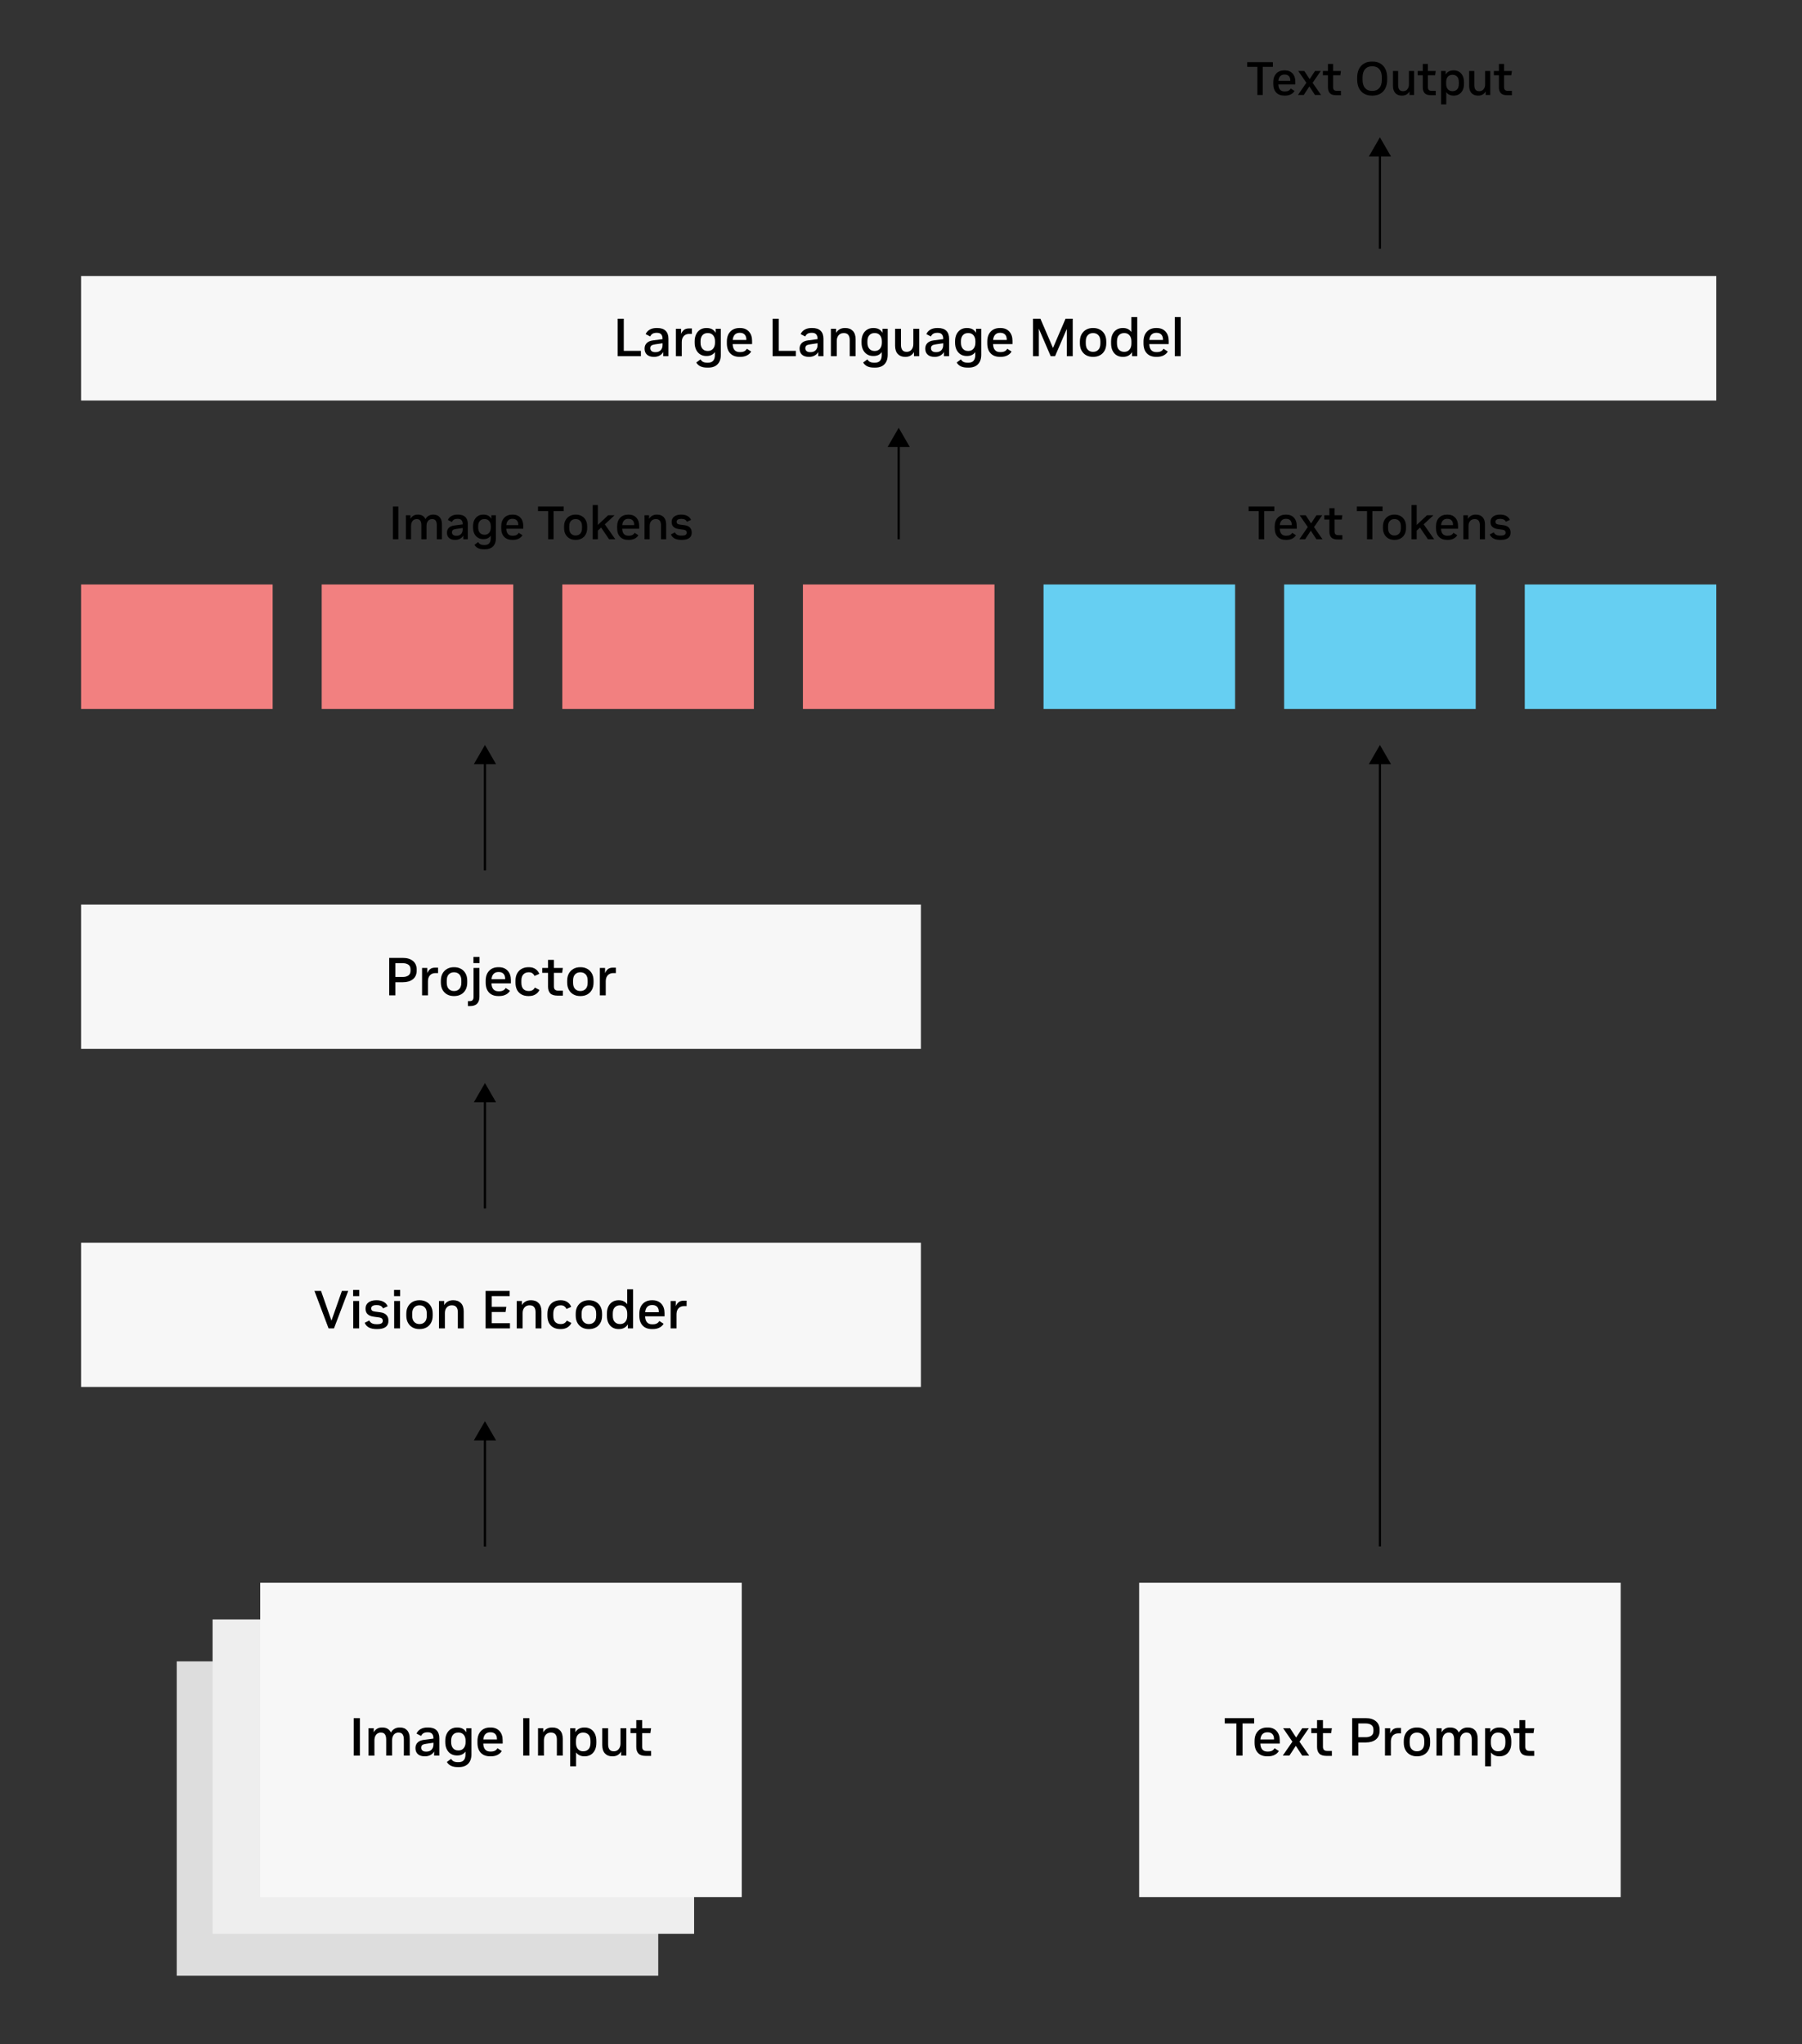 <?xml version="1.0" encoding="UTF-8"?><svg id="Layer_1" xmlns="http://www.w3.org/2000/svg" viewBox="0 0 808.312 916.75"><rect x="0" y="0" width="808.312" height="916.75" fill="#333333" stroke="none"/><defs><style>.cls-1{fill:#66cff2;}.cls-1,.cls-2,.cls-3,.cls-4,.cls-5,.cls-6{stroke-width:0px;}.cls-2{fill:#f28080;}.cls-3{fill:#f7f7f7;}.cls-5{fill:#ddd;}.cls-6{fill:#eee;}</style></defs><rect class="cls-5" x="79.267" y="745.047" width="216" height="140.975"/><rect class="cls-6" x="95.351" y="726.227" width="216" height="140.975"/><rect class="cls-3" x="36.375" y="123.794" width="733.5" height="55.812"/><rect class="cls-3" x="36.375" y="405.663" width="376.702" height="64.688"/><rect class="cls-3" x="36.375" y="557.283" width="376.702" height="64.688"/><rect class="cls-3" x="116.726" y="709.762" width="216" height="140.975"/><rect class="cls-3" x="510.982" y="709.762" width="216" height="140.975"/><path class="cls-4" d="m277.042,159.717v-16.8h2.761v14.424h7.68v2.376h-10.44Z"/><path class="cls-4" d="m293.267,160.029c-1.312,0-2.328-.324-3.048-.972-.721-.648-1.08-1.556-1.08-2.724,0-1.008.315-1.832.947-2.472.632-.64,1.557-1.04,2.772-1.2l4.344-.576v-.096c0-1.824-.815-2.736-2.448-2.736h-.264c-.688,0-1.26.124-1.716.372s-.828.668-1.116,1.26l-2.04-1.056c.368-.848.972-1.516,1.812-2.004.84-.488,1.859-.732,3.06-.732h.36c1.632,0,2.871.412,3.72,1.236.848.824,1.272,2.028,1.272,3.612v7.776h-2.328v-1.872c-.368.672-.912,1.204-1.633,1.596-.72.392-1.535.588-2.447.588h-.168Zm3.936-6.096l-3.264.48c-.832.112-1.412.296-1.74.552s-.492.656-.492,1.2.188.972.564,1.284.907.468,1.596.468h.24c.943,0,1.695-.292,2.256-.876.56-.584.84-1.364.84-2.34v-.768Z"/><path class="cls-4" d="m303.178,159.717v-12.288h2.328v2.328c.304-.752.731-1.352,1.284-1.8.552-.448,1.323-.672,2.315-.672h1.248v2.448h-1.224c-.576,0-1.116.128-1.62.384-.504.256-.912.66-1.224,1.212-.312.552-.469,1.284-.469,2.196v6.192h-2.64Z"/><path class="cls-4" d="m317.194,164.853c-1.216,0-2.22-.192-3.012-.576-.792-.384-1.412-.952-1.86-1.704l1.896-1.416c.319.528.716.908,1.188,1.14.472.231,1.1.348,1.884.348h.312c2.048,0,3.072-1.161,3.072-3.48v-1.272c-.832,1.168-2.064,1.752-3.696,1.752h-.168c-1.04,0-1.952-.248-2.736-.744-.784-.496-1.392-1.192-1.824-2.088-.432-.896-.647-1.936-.647-3.12v-.648c0-1.184.216-2.224.647-3.12.433-.896,1.04-1.592,1.824-2.088s1.696-.744,2.736-.744h.168c1.888,0,3.231.72,4.032,2.16v-1.824h2.328v11.664c0,1.84-.488,3.26-1.465,4.26-.976 1-2.368,1.5-4.176,1.5h-.504Zm.192-7.464h.216c.943,0,1.7-.34,2.268-1.02.568-.68.853-1.58.853-2.7v-.6c0-1.136-.284-2.036-.853-2.7-.567-.664-1.324-.996-2.268-.996h-.216c-.977,0-1.744.324-2.305.972-.56.648-.84,1.54-.84,2.676v.672c0,1.136.28,2.036.84,2.7.561.665,1.328.996,2.305.996Z"/><path class="cls-4" d="m331.738,160.029c-1.792,0-3.188-.524-4.188-1.572s-1.5-2.54-1.5-4.476v-.792c0-1.904.512-3.396,1.536-4.476,1.023-1.08,2.407-1.62,4.151-1.62h.217c1.663,0,2.979.52,3.947,1.56s1.452,2.44,1.452,4.2v1.464h-8.712c.048,1.2.34,2.096.876,2.688s1.276.888,2.22.888h.36c.72,0,1.316-.124,1.788-.372s.852-.62,1.14-1.116l1.92,1.248c-.432.736-1.063,1.316-1.896,1.74-.832.424-1.816.636-2.952.636h-.36Zm-3.071-7.56h6.12v-.168c0-.992-.252-1.748-.757-2.268-.504-.52-1.204-.78-2.1-.78h-.192c-.88,0-1.588.272-2.124.816s-.852,1.344-.947,2.4Z"/><path class="cls-4" d="m346.569,159.717v-16.8h2.761v14.424h7.68v2.376h-10.44Z"/><path class="cls-4" d="m362.794,160.029c-1.312,0-2.328-.324-3.048-.972-.721-.648-1.08-1.556-1.08-2.724,0-1.008.315-1.832.947-2.472.632-.64,1.557-1.04,2.772-1.2l4.344-.576v-.096c0-1.824-.815-2.736-2.448-2.736h-.264c-.688,0-1.26.124-1.716.372s-.828.668-1.116,1.26l-2.04-1.056c.368-.848.972-1.516,1.812-2.004.84-.488,1.859-.732,3.06-.732h.36c1.632,0,2.871.412,3.72,1.236.848.824,1.272,2.028,1.272,3.612v7.776h-2.328v-1.872c-.368.672-.912,1.204-1.633,1.596-.72.392-1.535.588-2.447.588h-.168Zm3.936-6.096l-3.264.48c-.832.112-1.412.296-1.74.552s-.492.656-.492,1.2.188.972.564,1.284.907.468,1.596.468h.24c.943,0,1.695-.292,2.256-.876.56-.584.84-1.364.84-2.34v-.768Z"/><path class="cls-4" d="m372.706,159.717v-12.288h2.328v1.848c.384-.672.908-1.204,1.572-1.596.663-.392,1.451-.588,2.363-.588h.24c1.393,0,2.504.432,3.336,1.296.832.864,1.248,2.112,1.248,3.744v7.584h-2.64v-7.224c0-1.008-.216-1.78-.648-2.316-.432-.536-1.088-.804-1.968-.804h-.168c-.513,0-1,.128-1.464.384-.465.256-.84.648-1.128,1.176-.288.528-.433,1.2-.433,2.016v6.768h-2.64Z"/><path class="cls-4" d="m392.05,164.853c-1.216,0-2.22-.192-3.012-.576-.792-.384-1.412-.952-1.86-1.704l1.896-1.416c.319.528.716.908,1.188,1.14.472.231,1.1.348,1.884.348h.312c2.048,0,3.072-1.161,3.072-3.48v-1.272c-.832,1.168-2.064,1.752-3.696,1.752h-.168c-1.04,0-1.952-.248-2.736-.744-.784-.496-1.392-1.192-1.824-2.088-.432-.896-.647-1.936-.647-3.12v-.648c0-1.184.216-2.224.647-3.12.433-.896,1.04-1.592,1.824-2.088s1.696-.744,2.736-.744h.168c1.888,0,3.231.72,4.032,2.16v-1.824h2.328v11.664c0,1.84-.488,3.26-1.465,4.26-.976 1-2.368,1.5-4.176,1.5h-.504Zm.192-7.464h.216c.943,0,1.7-.34,2.268-1.02.568-.68.853-1.58.853-2.7v-.6c0-1.136-.284-2.036-.853-2.7-.567-.664-1.324-.996-2.268-.996h-.216c-.977,0-1.744.324-2.305.972-.56.648-.84,1.54-.84,2.676v.672c0,1.136.28,2.036.84,2.7.561.665,1.328.996,2.305.996Z"/><path class="cls-4" d="m405.97,160.029c-1.36,0-2.444-.428-3.252-1.284-.808-.855-1.212-2.1-1.212-3.732v-7.584h2.64v7.2c0,1.024.204,1.804.612,2.34.408.536,1.028.804,1.86.804h.168c.495,0,.964-.128,1.403-.384.44-.256.801-.652,1.08-1.188.28-.536.42-1.204.42-2.004v-6.768h2.641v12.288h-2.353v-1.824c-.368.656-.872,1.176-1.512,1.56-.64.384-1.4.576-2.28.576h-.216Z"/><path class="cls-4" d="m419.17,160.029c-1.312,0-2.328-.324-3.048-.972-.721-.648-1.08-1.556-1.08-2.724,0-1.008.315-1.832.947-2.472.632-.64,1.557-1.04,2.772-1.2l4.344-.576v-.096c0-1.824-.815-2.736-2.448-2.736h-.264c-.688,0-1.26.124-1.716.372s-.828.668-1.116,1.26l-2.04-1.056c.368-.848.972-1.516,1.812-2.004.84-.488,1.859-.732,3.06-.732h.36c1.632,0,2.871.412,3.72,1.236.848.824,1.272,2.028,1.272,3.612v7.776h-2.328v-1.872c-.368.672-.912,1.204-1.633,1.596-.72.392-1.535.588-2.447.588h-.168Zm3.936-6.096l-3.264.48c-.832.112-1.412.296-1.74.552s-.492.656-.492,1.2.188.972.564,1.284.907.468,1.596.468h.24c.943,0,1.695-.292,2.256-.876.56-.584.84-1.364.84-2.34v-.768Z"/><path class="cls-4" d="m434.001,164.853c-1.216,0-2.22-.192-3.012-.576-.792-.384-1.412-.952-1.86-1.704l1.896-1.416c.319.528.716.908,1.188,1.14.472.231,1.1.348,1.884.348h.312c2.048,0,3.072-1.161,3.072-3.48v-1.272c-.832,1.168-2.064,1.752-3.696,1.752h-.168c-1.04,0-1.952-.248-2.736-.744-.784-.496-1.392-1.192-1.824-2.088-.432-.896-.647-1.936-.647-3.12v-.648c0-1.184.216-2.224.647-3.12.433-.896,1.04-1.592,1.824-2.088s1.696-.744,2.736-.744h.168c1.888,0,3.231.72,4.032,2.16v-1.824h2.328v11.664c0,1.84-.488,3.26-1.465,4.26-.976 1-2.368,1.5-4.176,1.5h-.504Zm.192-7.464h.216c.943,0,1.7-.34,2.268-1.02.568-.68.853-1.58.853-2.7v-.6c0-1.136-.284-2.036-.853-2.7-.567-.664-1.324-.996-2.268-.996h-.216c-.977,0-1.744.324-2.305.972-.56.648-.84,1.54-.84,2.676v.672c0,1.136.28,2.036.84,2.7.561.665,1.328.996,2.305.996Z"/><path class="cls-4" d="m448.545,160.029c-1.792,0-3.188-.524-4.188-1.572s-1.5-2.54-1.5-4.476v-.792c0-1.904.512-3.396,1.536-4.476,1.023-1.08,2.407-1.62,4.151-1.62h.217c1.663,0,2.979.52,3.947,1.56s1.452,2.44,1.452,4.2v1.464h-8.712c.048,1.2.34,2.096.876,2.688s1.276.888,2.22.888h.36c.72,0,1.316-.124,1.788-.372s.852-.62,1.14-1.116l1.92,1.248c-.432.736-1.063,1.316-1.896,1.74-.832.424-1.816.636-2.952.636h-.36Zm-3.071-7.56h6.12v-.168c0-.992-.252-1.748-.757-2.268-.504-.52-1.204-.78-2.1-.78h-.192c-.88,0-1.588.272-2.124.816s-.852,1.344-.947,2.4Z"/><path class="cls-4" d="m463.376,159.717v-16.8h3.312l5.64,13.128,5.64-13.128h3.217v16.8h-2.641v-12.24l-5.279,12.24h-1.969l-5.304-12.312v12.312h-2.616Z"/><path class="cls-4" d="m490.208,160.029c-1.104,0-2.092-.236-2.964-.708s-1.563-1.164-2.076-2.076c-.512-.912-.768-2.008-.768-3.288v-.768c0-1.296.256-2.396.768-3.3.513-.904,1.204-1.596,2.076-2.076s1.86-.72,2.964-.72h.216c1.104,0,2.097.24,2.977.72s1.572,1.172,2.076,2.076c.504.904.756,1.996.756,3.276v.792c0,1.28-.252,2.376-.756,3.288-.504.912-1.196,1.604-2.076,2.076s-1.872.708-2.977.708h-.216Zm0-2.256h.192c.912,0,1.672-.312,2.28-.936.607-.624.912-1.568.912-2.832v-.888c0-1.264-.305-2.204-.912-2.82-.608-.616-1.368-.924-2.28-.924h-.192c-.896,0-1.647.309-2.256.924-.608.616-.912,1.556-.912,2.82v.888c0,1.264.304,2.208.912,2.832s1.36.936,2.256.936Z"/><path class="cls-4" d="m503.601,160.029c-1.008,0-1.904-.232-2.688-.696s-1.399-1.148-1.848-2.052c-.448-.904-.672-2.012-.672-3.324v-.816c0-1.296.224-2.392.672-3.288s1.063-1.58,1.848-2.052c.784-.472,1.681-.708,2.688-.708h.168c.816,0,1.54.156,2.172.468.632.312,1.147.756,1.548,1.332v-6.696h2.641v17.52h-2.328v-1.824c-.4.672-.937,1.196-1.608,1.572-.672.375-1.48.564-2.424.564h-.168Zm.6-2.256h.192c.544,0,1.052-.132,1.523-.396.473-.264.856-.676,1.152-1.236.296-.56.444-1.296.444-2.208v-.744c0-.896-.148-1.624-.444-2.184s-.68-.972-1.152-1.236c-.472-.264-.979-.396-1.523-.396h-.192c-.912,0-1.668.304-2.268.912-.601.608-.9,1.56-.9,2.856v.84c0,1.296.3,2.252.9,2.868.6.616,1.355.924,2.268.924Z"/><path class="cls-4" d="m518.624,160.029c-1.792,0-3.188-.524-4.188-1.572s-1.5-2.54-1.5-4.476v-.792c0-1.904.512-3.396,1.536-4.476,1.023-1.08,2.407-1.62,4.151-1.62h.217c1.663,0,2.979.52,3.947,1.56s1.452,2.44,1.452,4.2v1.464h-8.712c.048,1.2.34,2.096.876,2.688s1.276.888,2.22.888h.36c.72,0,1.316-.124,1.788-.372s.852-.62,1.14-1.116l1.92,1.248c-.432.736-1.063,1.316-1.896,1.74-.832.424-1.816.636-2.952.636h-.36Zm-3.071-7.56h6.12v-.168c0-.992-.252-1.748-.757-2.268-.504-.52-1.204-.78-2.1-.78h-.192c-.88,0-1.588.272-2.124.816s-.852,1.344-.947,2.4Z"/><path class="cls-4" d="m526.976,159.717v-17.52h2.64v17.52h-2.64Z"/><path class="cls-4" d="m174.59,446.369v-16.8h6.145c1.903,0,3.408.46,4.512,1.38,1.104.92,1.656,2.188,1.656,3.804v.504c0,1.664-.552,2.948-1.656,3.852-1.104.904-2.608,1.356-4.512,1.356h-3.384v5.904h-2.761Zm2.761-8.256h3.312c1.056,0,1.899-.224,2.532-.672.632-.448.948-1.152.948-2.112v-.624c0-.944-.316-1.64-.948-2.088-.633-.448-1.477-.672-2.532-.672h-3.312v6.168Z"/><path class="cls-4" d="m189.326,446.369v-12.288h2.328v2.328c.304-.752.731-1.352,1.284-1.8.552-.448,1.323-.672,2.315-.672h1.248v2.448h-1.224c-.576,0-1.116.128-1.62.384-.504.256-.912.66-1.224,1.212-.312.552-.469,1.284-.469,2.196v6.192h-2.64Z"/><path class="cls-4" d="m203.558,446.681c-1.104,0-2.092-.236-2.964-.708s-1.563-1.164-2.076-2.076c-.512-.912-.768-2.008-.768-3.288v-.768c0-1.296.256-2.396.768-3.3.513-.904,1.204-1.596,2.076-2.076s1.86-.72,2.964-.72h.216c1.104,0,2.097.24,2.977.72s1.572,1.172,2.076,2.076c.504.904.756,1.996.756,3.276v.792c0,1.28-.252,2.376-.756,3.288-.504.912-1.196,1.604-2.076,2.076s-1.872.708-2.977.708h-.216Zm0-2.256h.192c.912,0,1.672-.312,2.28-.936.607-.624.912-1.568.912-2.832v-.888c0-1.264-.305-2.204-.912-2.82-.608-.616-1.368-.924-2.28-.924h-.192c-.896,0-1.647.309-2.256.924-.608.616-.912,1.556-.912,2.82v.888c0,1.264.304,2.208.912,2.832s1.36.936,2.256.936Z"/><path class="cls-4" d="m209.895,451.168v-2.232h.911c.561,0,.969-.16,1.225-.48.256-.32.384-.8.384-1.44v-12.936h2.64v12.936c0,1.312-.34,2.332-1.02,3.06-.681.728-1.756,1.092-3.229,1.092h-.911Zm2.472-19.272v-2.76h2.736v2.76h-2.736Z"/><path class="cls-4" d="m223.55,446.681c-1.792,0-3.188-.524-4.188-1.572s-1.5-2.54-1.5-4.476v-.792c0-1.904.512-3.396,1.536-4.476,1.023-1.08,2.407-1.62,4.151-1.62h.217c1.663,0,2.979.52,3.947,1.56s1.452,2.44,1.452,4.2v1.464h-8.712c.048,1.2.34,2.096.876,2.688s1.276.888,2.22.888h.36c.72,0,1.316-.124,1.788-.372s.852-.62,1.14-1.116l1.92,1.248c-.432.736-1.063,1.316-1.896,1.74-.832.424-1.816.636-2.952.636h-.36Zm-3.071-7.56h6.12v-.168c0-.992-.252-1.748-.757-2.268-.504-.52-1.204-.78-2.1-.78h-.192c-.88,0-1.588.272-2.124.816s-.852,1.344-.947,2.4Z"/><path class="cls-4" d="m237.062,446.681c-1.792,0-3.212-.524-4.26-1.572-1.049-1.048-1.572-2.548-1.572-4.5v-.792c0-1.28.244-2.372.731-3.276.488-.904,1.172-1.596,2.053-2.076.88-.48,1.896-.72,3.048-.72h.24c1.136,0,2.1.272,2.892.816.792.544,1.364,1.264,1.716,2.16l-2.111.936c-.24-.496-.564-.892-.973-1.188-.408-.296-.916-.444-1.523-.444h-.217c-.943,0-1.716.312-2.315.936-.601.624-.9,1.56-.9,2.808v.888c0,1.296.292,2.248.876,2.856.584.608,1.364.912,2.34.912h.217c.64,0,1.176-.14,1.607-.42.433-.28.769-.66,1.008-1.14l2.064,1.08c-.353.8-.936,1.456-1.752,1.968s-1.792.768-2.928.768h-.24Z"/><path class="cls-4" d="m250.117,446.489c-1.552,0-2.656-.348-3.312-1.044-.656-.696-.983-1.692-.983-2.988v-6.192h-2.592v-2.184h2.592v-3.624h2.64v3.624h4.008l-.312,2.184h-3.696v6.072c0,.688.16,1.18.48,1.476.319.296.8.444,1.439.444h2.088v2.232h-2.352Z"/><path class="cls-4" d="m260.221,446.681c-1.104,0-2.092-.236-2.964-.708s-1.563-1.164-2.076-2.076c-.512-.912-.768-2.008-.768-3.288v-.768c0-1.296.256-2.396.768-3.3.513-.904,1.204-1.596,2.076-2.076s1.86-.72,2.964-.72h.216c1.104,0,2.097.24,2.977.72s1.572,1.172,2.076,2.076c.504.904.756,1.996.756,3.276v.792c0,1.28-.252,2.376-.756,3.288-.504.912-1.196,1.604-2.076,2.076s-1.872.708-2.977.708h-.216Zm0-2.256h.192c.912,0,1.672-.312,2.28-.936.607-.624.912-1.568.912-2.832v-.888c0-1.264-.305-2.204-.912-2.82-.608-.616-1.368-.924-2.28-.924h-.192c-.896,0-1.647.309-2.256.924-.608.616-.912,1.556-.912,2.82v.888c0,1.264.304,2.208.912,2.832s1.36.936,2.256.936Z"/><path class="cls-4" d="m269.077,446.369v-12.288h2.328v2.328c.304-.752.731-1.352,1.284-1.8.552-.448,1.323-.672,2.315-.672h1.248v2.448h-1.224c-.576,0-1.116.128-1.62.384-.504.256-.912.66-1.224,1.212-.312.552-.469,1.284-.469,2.196v6.192h-2.64Z"/><path class="cls-4" d="m147.387,595.71l-6.336-16.8h2.952l4.68,13.344,4.681-13.344h2.832l-6.385,16.8h-2.424Z"/><path class="cls-4" d="m158.402,581.237v-2.76h2.736v2.76h-2.736Zm.048,14.473v-12.288h2.64v12.288h-2.64Z"/><path class="cls-4" d="m168.915,596.021c-2.784,0-4.561-.936-5.328-2.808l2.063-1.056c.272.575.668,1,1.188,1.271.52.272,1.22.408,2.1.408h.288c1.647,0,2.472-.488,2.472-1.464v-.097c0-.831-.52-1.319-1.56-1.464l-2.616-.359c-1.136-.16-2.012-.532-2.628-1.116s-.924-1.364-.924-2.34v-.265c0-1.104.432-1.987,1.296-2.651s2.016-.996,3.456-.996h.336c1.184,0,2.2.24,3.048.72.848.48,1.448,1.145,1.8,1.992l-2.111.936c-.433-.976-1.353-1.464-2.761-1.464h-.287c-.705,0-1.253.129-1.645.384-.393.257-.588.608-.588,1.057v.12c0,.368.116.659.348.876.232.216.62.364,1.164.443l2.664.36c1.136.16,2.012.556,2.628,1.188.616.633.924,1.444.924,2.437v.264c0,1.185-.424,2.085-1.271,2.7-.849.616-2.088.924-3.72.924h-.336Z"/><path class="cls-4" d="m176.762,581.237v-2.76h2.736v2.76h-2.736Zm.048,14.473v-12.288h2.64v12.288h-2.64Z"/><path class="cls-4" d="m188.065,596.021c-1.104,0-2.092-.236-2.964-.708s-1.563-1.164-2.076-2.076c-.512-.911-.768-2.008-.768-3.287v-.769c0-1.296.256-2.396.768-3.3.513-.904,1.204-1.596,2.076-2.076.872-.479,1.86-.72,2.964-.72h.216c1.104,0,2.097.24,2.977.72.88.48,1.572,1.172,2.076,2.076s.756,1.996.756,3.276v.792c0,1.279-.252,2.376-.756,3.287-.504.912-1.196,1.604-2.076,2.076s-1.872.708-2.977.708h-.216Zm0-2.256h.192c.912,0,1.672-.312,2.28-.936.607-.624.912-1.568.912-2.832v-.889c0-1.264-.305-2.203-.912-2.819-.608-.616-1.368-.925-2.28-.925h-.192c-.896,0-1.647.309-2.256.925s-.912,1.556-.912,2.819v.889c0,1.264.304,2.208.912,2.832s1.36.936,2.256.936Z"/><path class="cls-4" d="m196.922,595.71v-12.288h2.328v1.848c.384-.672.908-1.203,1.572-1.596.663-.392,1.451-.588,2.363-.588h.24c1.393,0,2.504.432,3.336,1.296s1.248,2.112,1.248,3.744v7.584h-2.64v-7.225c0-1.008-.216-1.779-.648-2.315-.432-.536-1.088-.805-1.968-.805h-.168c-.513,0-1,.129-1.464.385-.465.256-.84.647-1.128,1.176s-.433,1.2-.433,2.016v6.769h-2.64Z"/><path class="cls-4" d="m217.825,595.71v-16.8h10.8v2.327h-8.039v4.801h6.527l-.336,2.327h-6.191v5.017h8.159v2.328h-10.92Z"/><path class="cls-4" d="m231.793,595.71v-12.288h2.328v1.848c.384-.672.908-1.203,1.572-1.596.663-.392,1.451-.588,2.363-.588h.24c1.393,0,2.504.432,3.336,1.296s1.248,2.112,1.248,3.744v7.584h-2.64v-7.225c0-1.008-.216-1.779-.648-2.315-.432-.536-1.088-.805-1.968-.805h-.168c-.513,0-1,.129-1.464.385-.465.256-.84.647-1.128,1.176s-.433,1.2-.433,2.016v6.769h-2.64Z"/><path class="cls-4" d="m251.378,596.021c-1.792,0-3.212-.523-4.26-1.571-1.049-1.048-1.572-2.548-1.572-4.5v-.792c0-1.28.244-2.372.731-3.276.488-.904,1.172-1.596,2.053-2.076.88-.479,1.896-.72,3.048-.72h.24c1.136,0,2.1.272,2.892.815.792.545,1.364,1.265,1.716,2.16l-2.111.937c-.24-.496-.564-.892-.973-1.188-.408-.296-.916-.444-1.523-.444h-.217c-.943,0-1.716.312-2.315.937-.601.624-.9,1.56-.9,2.808v.889c0,1.296.292,2.248.876,2.855.584.608,1.364.912,2.34.912h.217c.64,0,1.176-.14,1.607-.42.433-.279.769-.66,1.008-1.14l2.064,1.08c-.353.8-.936,1.456-1.752,1.968s-1.792.768-2.928.768h-.24Z"/><path class="cls-4" d="m264.049,596.021c-1.104,0-2.092-.236-2.964-.708s-1.563-1.164-2.076-2.076c-.512-.911-.768-2.008-.768-3.287v-.769c0-1.296.256-2.396.768-3.3.513-.904,1.204-1.596,2.076-2.076.872-.479,1.86-.72,2.964-.72h.216c1.104,0,2.097.24,2.977.72.88.48,1.572,1.172,2.076,2.076s.756,1.996.756,3.276v.792c0,1.279-.252,2.376-.756,3.287-.504.912-1.196,1.604-2.076,2.076s-1.872.708-2.977.708h-.216Zm0-2.256h.192c.912,0,1.672-.312,2.28-.936.607-.624.912-1.568.912-2.832v-.889c0-1.264-.305-2.203-.912-2.819-.608-.616-1.368-.925-2.28-.925h-.192c-.896,0-1.647.309-2.256.925s-.912,1.556-.912,2.819v.889c0,1.264.304,2.208.912,2.832s1.36.936,2.256.936Z"/><path class="cls-4" d="m277.441,596.021c-1.008,0-1.904-.231-2.688-.695s-1.399-1.148-1.848-2.053c-.448-.903-.672-2.012-.672-3.323v-.816c0-1.296.224-2.392.672-3.288.448-.896,1.063-1.58,1.848-2.052s1.681-.708,2.688-.708h.168c.816,0,1.54.156,2.172.468s1.147.756,1.548,1.332v-6.696h2.641v17.521h-2.328v-1.824c-.4.672-.937,1.196-1.608,1.572-.672.375-1.48.563-2.424.563h-.168Zm.6-2.256h.192c.544,0,1.052-.132,1.523-.396.473-.265.856-.676,1.152-1.236.296-.56.444-1.296.444-2.208v-.744c0-.896-.148-1.624-.444-2.184-.296-.561-.68-.973-1.152-1.236-.472-.264-.979-.396-1.523-.396h-.192c-.912,0-1.668.305-2.268.912-.601.608-.9,1.561-.9,2.856v.84c0,1.296.3,2.252.9,2.868.6.616,1.355.924,2.268.924Z"/><path class="cls-4" d="m292.464,596.021c-1.792,0-3.188-.523-4.188-1.571s-1.5-2.54-1.5-4.477v-.792c0-1.903.512-3.396,1.536-4.476,1.023-1.08,2.407-1.62,4.151-1.62h.217c1.663,0,2.979.52,3.947,1.56s1.452,2.44,1.452,4.2v1.464h-8.712c.048,1.2.34,2.097.876,2.688s1.276.888,2.22.888h.36c.72,0,1.316-.124,1.788-.372s.852-.62,1.14-1.116l1.92,1.248c-.432.736-1.063,1.316-1.896,1.74s-1.816.636-2.952.636h-.36Zm-3.071-7.56h6.12v-.168c0-.992-.252-1.748-.757-2.269-.504-.52-1.204-.779-2.1-.779h-.192c-.88,0-1.588.271-2.124.815s-.852,1.344-.947,2.4Z"/><path class="cls-4" d="m300.816,595.71v-12.288h2.328v2.328c.304-.752.731-1.353,1.284-1.8.552-.448,1.323-.673,2.315-.673h1.248v2.448h-1.224c-.576,0-1.116.128-1.62.384-.504.257-.912.66-1.224,1.212-.312.553-.469,1.284-.469,2.196v6.192h-2.64Z"/><path class="cls-4" d="m158.666,787.306v-16.8h2.761v16.8h-2.761Z"/><path class="cls-4" d="m165.314,787.306v-12.288h2.328v1.824c.368-.673.859-1.2,1.476-1.584.616-.385,1.34-.576,2.172-.576h.217c1.855,0,3.136.76,3.84,2.279.384-.703.907-1.26,1.572-1.668.663-.407,1.436-.611,2.315-.611h.216c1.345,0,2.404.432,3.181,1.296.775.864,1.164,2.112,1.164,3.744v7.584h-2.641v-7.225c0-1.008-.188-1.779-.563-2.315-.376-.536-.973-.805-1.788-.805h-.192c-.448,0-.884.129-1.308.385-.425.256-.769.647-1.032,1.176s-.396,1.2-.396,2.016v6.769h-2.64v-7.225c0-1.008-.188-1.779-.563-2.315-.377-.536-.973-.805-1.788-.805h-.192c-.448,0-.884.129-1.308.385-.425.256-.769.647-1.032,1.176s-.396,1.2-.396,2.016v6.769h-2.64Z"/><path class="cls-4" d="m190.49,787.617c-1.312,0-2.328-.324-3.048-.972-.721-.648-1.08-1.556-1.08-2.724,0-1.009.315-1.832.947-2.473.632-.64,1.557-1.04,2.772-1.2l4.344-.575v-.097c0-1.823-.815-2.735-2.448-2.735h-.264c-.688,0-1.26.124-1.716.372s-.828.668-1.116,1.26l-2.04-1.057c.368-.848.972-1.516,1.812-2.004.84-.487,1.859-.731,3.06-.731h.36c1.632,0,2.871.412,3.72,1.235.848.824,1.272,2.028,1.272,3.612v7.776h-2.328v-1.872c-.368.672-.912,1.204-1.633,1.596-.72.392-1.535.588-2.447.588h-.168Zm3.936-6.096l-3.264.479c-.832.112-1.412.297-1.74.553s-.492.656-.492,1.2.188.972.564,1.283c.376.312.907.469,1.596.469h.24c.943,0,1.695-.292,2.256-.876.56-.584.84-1.364.84-2.341v-.768Z"/><path class="cls-4" d="m205.322,792.441c-1.216,0-2.22-.192-3.012-.576s-1.412-.952-1.86-1.704l1.896-1.416c.319.528.716.908,1.188,1.141.472.231,1.1.348,1.884.348h.312c2.048,0,3.072-1.16,3.072-3.479v-1.272c-.832,1.168-2.064,1.752-3.696,1.752h-.168c-1.04,0-1.952-.248-2.736-.744-.784-.495-1.392-1.191-1.824-2.088-.432-.896-.647-1.936-.647-3.12v-.647c0-1.185.216-2.224.647-3.12.433-.896,1.04-1.592,1.824-2.088s1.696-.744,2.736-.744h.168c1.888,0,3.231.72,4.032,2.16v-1.824h2.328v11.664c0,1.84-.488,3.26-1.465,4.26-.976,1-2.368,1.5-4.176,1.5h-.504Zm.192-7.464h.216c.943,0,1.7-.34,2.268-1.021.568-.68.853-1.579.853-2.699v-.601c0-1.136-.284-2.036-.853-2.7-.567-.663-1.324-.996-2.268-.996h-.216c-.977,0-1.744.324-2.305.973-.56.647-.84,1.54-.84,2.676v.672c0,1.137.28,2.036.84,2.7.561.664,1.328.996,2.305.996Z"/><path class="cls-4" d="m219.865,787.617c-1.792,0-3.188-.523-4.188-1.571s-1.5-2.54-1.5-4.477v-.792c0-1.903.512-3.396,1.536-4.476,1.023-1.08,2.407-1.62,4.151-1.62h.217c1.663,0,2.979.52,3.947,1.56s1.452,2.44,1.452,4.2v1.464h-8.712c.048,1.2.34,2.097.876,2.688s1.276.888,2.22.888h.36c.72,0,1.316-.124,1.788-.372s.852-.62,1.14-1.116l1.92,1.248c-.432.736-1.063,1.316-1.896,1.74s-1.816.636-2.952.636h-.36Zm-3.071-7.56h6.12v-.168c0-.992-.252-1.748-.757-2.269-.504-.52-1.204-.779-2.1-.779h-.192c-.88,0-1.588.271-2.124.815s-.852,1.344-.947,2.4Z"/><path class="cls-4" d="m234.697,787.306v-16.8h2.761v16.8h-2.761Z"/><path class="cls-4" d="m241.346,787.306v-12.288h2.328v1.848c.384-.672.908-1.203,1.572-1.596.663-.392,1.451-.588,2.363-.588h.24c1.393,0,2.504.432,3.336,1.296s1.248,2.112,1.248,3.744v7.584h-2.64v-7.225c0-1.008-.216-1.779-.648-2.315-.432-.536-1.088-.805-1.968-.805h-.168c-.513,0-1,.129-1.464.385-.465.256-.84.647-1.128,1.176s-.433,1.2-.433,2.016v6.769h-2.64Z"/><path class="cls-4" d="m255.77,792.105v-17.088h2.328v1.8c.384-.672.916-1.196,1.596-1.572.68-.375,1.492-.563,2.437-.563h.144c1.008,0,1.904.236,2.688.708.783.472,1.403,1.16,1.859,2.063.456.904.685,2.013.685,3.324v.792c0,1.296-.229,2.396-.685,3.3-.456.904-1.076,1.589-1.859,2.053-.784.464-1.681.695-2.688.695h-.144c-.816,0-1.54-.152-2.172-.456-.633-.304-1.148-.735-1.549-1.296v6.24h-2.64Zm5.712-6.744h.192c.912,0,1.672-.304,2.279-.912.608-.607.912-1.567.912-2.88v-.815c0-1.312-.304-2.272-.912-2.881-.607-.607-1.367-.912-2.279-.912h-.192c-.544,0-1.052.129-1.523.385-.473.256-.856.664-1.152,1.224-.296.561-.444,1.296-.444,2.208v.744c0,.896.148,1.628.444,2.196.296.567.684.983,1.164,1.248.479.264.983.396,1.512.396Z"/><path class="cls-4" d="m274.609,787.617c-1.36,0-2.444-.428-3.252-1.284-.808-.855-1.212-2.1-1.212-3.731v-7.584h2.64v7.2c0,1.023.204,1.804.612,2.34s1.028.804,1.86.804h.168c.495,0,.964-.128,1.403-.384.44-.256.801-.652,1.08-1.188.28-.535.42-1.203.42-2.004v-6.768h2.641v12.288h-2.353v-1.824c-.368.656-.872,1.176-1.512,1.56-.64.385-1.4.576-2.28.576h-.216Z"/><path class="cls-4" d="m289.705,787.426c-1.552,0-2.656-.349-3.312-1.044-.656-.696-.983-1.692-.983-2.988v-6.192h-2.592v-2.184h2.592v-3.624h2.64v3.624h4.008l-.312,2.184h-3.696v6.072c0,.688.16,1.18.48,1.476.319.297.8.444,1.439.444h2.088v2.232h-2.352Z"/><path class="cls-4" d="m554.592,787.306v-14.424h-5.208v-2.376h13.176v2.376h-5.208v14.424h-2.76Z"/><path class="cls-4" d="m568.438,787.617c-1.792,0-3.188-.523-4.188-1.571s-1.5-2.54-1.5-4.477v-.792c0-1.903.512-3.396,1.536-4.476,1.023-1.08,2.407-1.62,4.151-1.62h.217c1.663,0,2.979.52,3.947,1.56s1.452,2.44,1.452,4.2v1.464h-8.712c.048,1.2.34,2.097.876,2.688s1.276.888,2.22.888h.36c.72,0,1.316-.124,1.788-.372s.852-.62,1.14-1.116l1.92,1.248c-.432.736-1.063,1.316-1.896,1.74s-1.816.636-2.952.636h-.36Zm-3.071-7.56h6.12v-.168c0-.992-.252-1.748-.757-2.269-.504-.52-1.204-.779-2.1-.779h-.192c-.88,0-1.588.271-2.124.815s-.852,1.344-.947,2.4Z"/><path class="cls-4" d="m584.136,787.306l-2.881-4.393-2.88,4.393h-2.976l4.32-6.265-4.152-6.023h3.096l2.736,4.176,2.736-4.176h2.951l-4.176,6.048,4.344,6.24h-3.119Z"/><path class="cls-4" d="m595.079,787.426c-1.552,0-2.656-.349-3.312-1.044-.656-.696-.983-1.692-.983-2.988v-6.192h-2.592v-2.184h2.592v-3.624h2.64v3.624h4.008l-.312,2.184h-3.696v6.072c0,.688.16,1.18.48,1.476.319.297.8.444,1.439.444h2.088v2.232h-2.352Z"/><path class="cls-4" d="m606.526,787.306v-16.8h6.145c1.903,0,3.408.46,4.512,1.38,1.104.92,1.656,2.188,1.656,3.804v.504c0,1.664-.552,2.948-1.656,3.853-1.104.903-2.608,1.355-4.512,1.355h-3.384v5.904h-2.761Zm2.761-8.256h3.312c1.056,0,1.899-.225,2.532-.673.632-.447.948-1.151.948-2.111v-.624c0-.944-.316-1.64-.948-2.088-.633-.448-1.477-.672-2.532-.672h-3.312v6.168Z"/><path class="cls-4" d="m621.262,787.306v-12.288h2.328v2.328c.304-.752.731-1.353,1.284-1.8.552-.448,1.323-.673,2.315-.673h1.248v2.448h-1.224c-.576,0-1.116.128-1.62.384-.504.257-.912.66-1.224,1.212-.312.553-.469,1.284-.469,2.196v6.192h-2.64Z"/><path class="cls-4" d="m635.494,787.617c-1.104,0-2.092-.236-2.964-.708s-1.563-1.164-2.076-2.076c-.512-.911-.768-2.008-.768-3.287v-.769c0-1.296.256-2.396.768-3.3.513-.904,1.204-1.596,2.076-2.076.872-.479,1.86-.72,2.964-.72h.216c1.104,0,2.097.24,2.977.72.88.48,1.572,1.172,2.076,2.076s.756,1.996.756,3.276v.792c0,1.279-.252,2.376-.756,3.287-.504.912-1.196,1.604-2.076,2.076s-1.872.708-2.977.708h-.216Zm0-2.256h.192c.912,0,1.672-.312,2.28-.936.607-.624.912-1.568.912-2.832v-.889c0-1.264-.305-2.203-.912-2.819-.608-.616-1.368-.925-2.28-.925h-.192c-.896,0-1.647.309-2.256.925s-.912,1.556-.912,2.819v.889c0,1.264.304,2.208.912,2.832s1.36.936,2.256.936Z"/><path class="cls-4" d="m644.351,787.306v-12.288h2.328v1.824c.368-.673.859-1.2,1.476-1.584.616-.385,1.34-.576,2.172-.576h.217c1.855,0,3.136.76,3.84,2.279.384-.703.907-1.26,1.572-1.668.663-.407,1.436-.611,2.315-.611h.216c1.345,0,2.404.432,3.181,1.296.775.864,1.164,2.112,1.164,3.744v7.584h-2.641v-7.225c0-1.008-.188-1.779-.563-2.315-.376-.536-.973-.805-1.788-.805h-.192c-.448,0-.884.129-1.308.385-.425.256-.769.647-1.032,1.176s-.396,1.2-.396,2.016v6.769h-2.64v-7.225c0-1.008-.188-1.779-.563-2.315-.377-.536-.973-.805-1.788-.805h-.192c-.448,0-.884.129-1.308.385-.425.256-.769.647-1.032,1.176s-.396,1.2-.396,2.016v6.769h-2.64Z"/><path class="cls-4" d="m666.166,792.105v-17.088h2.328v1.8c.384-.672.916-1.196,1.596-1.572.68-.375,1.492-.563,2.437-.563h.144c1.008,0,1.904.236,2.688.708.783.472,1.403,1.16,1.859,2.063.456.904.685,2.013.685,3.324v.792c0,1.296-.229,2.396-.685,3.3-.456.904-1.076,1.589-1.859,2.053-.784.464-1.681.695-2.688.695h-.144c-.816,0-1.54-.152-2.172-.456-.633-.304-1.148-.735-1.549-1.296v6.24h-2.64Zm5.712-6.744h.192c.912,0,1.672-.304,2.279-.912.608-.607.912-1.567.912-2.88v-.815c0-1.312-.304-2.272-.912-2.881-.607-.607-1.367-.912-2.279-.912h-.192c-.544,0-1.052.129-1.523.385-.473.256-.856.664-1.152,1.224-.296.561-.444,1.296-.444,2.208v.744c0,.896.148,1.628.444,2.196.296.567.684.983,1.164,1.248.479.264.983.396,1.512.396Z"/><path class="cls-4" d="m685.846,787.426c-1.552,0-2.656-.349-3.312-1.044-.656-.696-.983-1.692-.983-2.988v-6.192h-2.592v-2.184h2.592v-3.624h2.64v3.624h4.008l-.312,2.184h-3.696v6.072c0,.688.16,1.18.48,1.476.319.297.8.444,1.439.444h2.088v2.232h-2.352Z"/><rect class="cls-4" x="217.035" y="341.249" width="1" height="49.072"/><polygon class="cls-4" points="222.522 342.707 217.535 334.072 212.549 342.707 222.522 342.707"/><rect class="cls-4" x="217.035" y="492.868" width="1" height="49.073"/><polygon class="cls-4" points="222.522 494.327 217.535 485.692 212.549 494.327 222.522 494.327"/><rect class="cls-4" x="217.035" y="644.488" width="1" height="49.073"/><polygon class="cls-4" points="222.522 645.948 217.535 637.312 212.549 645.948 222.522 645.948"/><rect class="cls-4" x="402.625" y="199.014" width="1" height="42.817"/><polygon class="cls-4" points="408.111 200.473 403.125 191.838 398.139 200.473 408.111 200.473"/><rect class="cls-4" x="618.482" y="68.745" width="1" height="42.817"/><polygon class="cls-4" points="623.968 70.204 618.982 61.569 613.996 70.204 623.968 70.204"/><rect class="cls-4" x="618.482" y="341.249" width="1" height="352.222"/><polygon class="cls-4" points="623.968 342.708 618.982 334.073 613.996 342.708 623.968 342.708"/><rect class="cls-2" x="36.375" y="262.1" width="85.929" height="55.812"/><rect class="cls-2" x="144.303" y="262.1" width="85.929" height="55.812"/><rect class="cls-2" x="252.232" y="262.1" width="85.929" height="55.812"/><rect class="cls-2" x="360.16" y="262.1" width="85.929" height="55.812"/><rect class="cls-1" x="468.089" y="262.1" width="85.929" height="55.812"/><rect class="cls-1" x="576.017" y="262.1" width="85.929" height="55.812"/><rect class="cls-1" x="683.946" y="262.1" width="85.929" height="55.812"/><path class="cls-4" d="m176.255,241.832v-14.7h2.415v14.7h-2.415Z"/><path class="cls-4" d="m182.072,241.832v-10.752h2.037v1.596c.321-.588.752-1.05,1.291-1.386s1.173-.504,1.9-.504h.189c1.624,0,2.743.665,3.359,1.995.337-.616.795-1.103,1.376-1.46.581-.357,1.257-.535,2.026-.535h.189c1.176,0,2.103.378,2.782,1.134.679.756,1.019,1.848,1.019,3.276v6.636h-2.311v-6.321c0-.882-.164-1.558-.493-2.027-.329-.469-.851-.703-1.564-.703h-.168c-.393,0-.773.112-1.145.336s-.672.567-.903,1.029c-.23.462-.346,1.05-.346,1.764v5.922h-2.311v-6.321c0-.882-.165-1.558-.493-2.027-.329-.469-.851-.703-1.564-.703h-.168c-.393,0-.774.112-1.145.336-.371.224-.672.567-.903,1.029-.23.462-.347,1.05-.347,1.764v5.922h-2.31Z"/><path class="cls-4" d="m204.101,242.104c-1.147,0-2.037-.284-2.667-.851s-.944-1.361-.944-2.383c0-.882.276-1.603.829-2.163.553-.56,1.361-.91,2.426-1.05l3.801-.504v-.084c0-1.596-.714-2.394-2.142-2.394h-.231c-.603,0-1.103.108-1.501.325-.399.217-.725.585-.977,1.103l-1.785-.924c.321-.742.851-1.327,1.585-1.753.735-.427,1.628-.641,2.678-.641h.315c1.428,0,2.513.36,3.255,1.082.741.721,1.112,1.774,1.112,3.16v6.804h-2.036v-1.638c-.322.588-.799,1.054-1.429,1.396-.63.343-1.344.515-2.142.515h-.147Zm3.444-5.334l-2.856.42c-.728.098-1.235.259-1.522.483-.287.224-.43.574-.43,1.05s.164.851.493,1.124.794.409,1.396.409h.21c.826,0,1.483-.255,1.974-.766s.735-1.193.735-2.048v-.672Z"/><path class="cls-4" d="m217.078,246.326c-1.064,0-1.942-.168-2.636-.504-.692-.336-1.235-.834-1.627-1.491l1.659-1.239c.279.462.626.794,1.039.998s.963.305,1.648.305h.273c1.792,0,2.688-1.015,2.688-3.045v-1.113c-.728,1.022-1.806,1.533-3.233,1.533h-.147c-.91,0-1.708-.217-2.394-.651-.687-.434-1.219-1.043-1.597-1.827-.378-.784-.566-1.694-.566-2.73v-.567c0-1.036.188-1.946.566-2.73s.91-1.393,1.597-1.827c.686-.434,1.483-.651,2.394-.651h.147c1.651,0,2.827.63,3.527,1.89v-1.596h2.037v10.206c0,1.61-.427,2.852-1.281,3.728-.854.875-2.071,1.312-3.653,1.312h-.441Zm.168-6.531h.189c.825,0,1.487-.297,1.984-.893.497-.595.745-1.382.745-2.362v-.525c0-.994-.248-1.782-.745-2.363-.497-.581-1.159-.871-1.984-.871h-.189c-.854,0-1.526.283-2.016.85-.49.567-.735,1.348-.735,2.342v.588c0,.994.245,1.782.735,2.362.489.582,1.162.872,2.016.872Z"/><path class="cls-4" d="m229.804,242.104c-1.568,0-2.79-.459-3.664-1.375-.875-.916-1.312-2.222-1.312-3.917v-.693c0-1.666.447-2.972,1.344-3.917.896-.945,2.106-1.417,3.633-1.417h.189c1.455,0,2.607.455,3.454,1.365.847.91,1.271,2.135,1.271,3.675v1.281h-7.623c.042,1.05.298,1.834.767,2.352.469.518,1.116.777,1.942.777h.315c.63,0,1.151-.108,1.564-.325.412-.217.745-.542.997-.977l1.68,1.092c-.378.644-.931,1.152-1.658,1.522-.729.371-1.59.557-2.583.557h-.315Zm-2.688-6.615h5.354v-.147c0-.868-.221-1.53-.661-1.985-.441-.455-1.054-.682-1.838-.682h-.168c-.77,0-1.39.238-1.858.714s-.745,1.176-.829,2.1Z"/><path class="cls-4" d="m245.89,241.832v-12.621h-4.557v-2.079h11.529v2.079h-4.558v12.621h-2.415Z"/><path class="cls-4" d="m258.112,242.104c-.967,0-1.831-.207-2.594-.62-.764-.413-1.369-1.019-1.816-1.816-.448-.798-.672-1.757-.672-2.877v-.672c0-1.134.224-2.097.672-2.888.447-.791,1.053-1.396,1.816-1.816.763-.42,1.627-.63,2.594-.63h.188c.966,0,1.834.21,2.604.63.77.42,1.375,1.026,1.816,1.816.44.791.661,1.747.661,2.867v.693c0,1.12-.221,2.079-.661,2.877-.441.798-1.047,1.404-1.816,1.816-.771.413-1.639.62-2.604.62h-.188Zm0-1.974h.168c.798,0,1.463-.273,1.995-.819.531-.546.798-1.372.798-2.478v-.777c0-1.106-.267-1.929-.798-2.468-.532-.539-1.197-.808-1.995-.808h-.168c-.784,0-1.442.27-1.975.808-.532.539-.798,1.362-.798,2.468v.777c0,1.106.266,1.932.798,2.478s1.19.819,1.975.819Z"/><path class="cls-4" d="m265.861,241.832v-15.33h2.31v8.904l4.6-4.326h2.897l-4.368,4.053,4.704,6.699h-2.793l-3.569-5.25-1.471,1.365v3.885h-2.31Z"/><path class="cls-4" d="m281.8,242.104c-1.568,0-2.79-.459-3.664-1.375-.875-.916-1.312-2.222-1.312-3.917v-.693c0-1.666.447-2.972,1.344-3.917.896-.945,2.106-1.417,3.633-1.417h.189c1.455,0,2.607.455,3.454,1.365.847.91,1.271,2.135,1.271,3.675v1.281h-7.623c.042,1.05.298,1.834.767,2.352.469.518,1.116.777,1.942.777h.315c.63,0,1.151-.108,1.564-.325.412-.217.745-.542.997-.977l1.68,1.092c-.378.644-.931,1.152-1.658,1.522-.729.371-1.59.557-2.583.557h-.315Zm-2.688-6.615h5.354v-.147c0-.868-.221-1.53-.661-1.985-.441-.455-1.054-.682-1.838-.682h-.168c-.77,0-1.39.238-1.858.714s-.745,1.176-.829,2.1Z"/><path class="cls-4" d="m289.108,241.832v-10.752h2.037v1.617c.336-.588.794-1.054,1.375-1.397.581-.343,1.271-.514,2.068-.514h.21c1.219,0,2.191.378,2.919,1.134.729.756,1.093,1.848,1.093,3.276v6.636h-2.311v-6.321c0-.882-.188-1.558-.566-2.027-.378-.469-.952-.703-1.723-.703h-.146c-.448,0-.875.112-1.281.336s-.735.567-.987,1.029-.378,1.05-.378,1.764v5.922h-2.31Z"/><path class="cls-4" d="m305.613,242.104c-2.436,0-3.99-.819-4.662-2.457l1.806-.924c.238.504.585.875,1.04,1.113.455.238,1.067.357,1.838.357h.252c1.441,0,2.162-.427,2.162-1.281v-.084c0-.728-.455-1.155-1.364-1.281l-2.289-.315c-.994-.14-1.761-.465-2.3-.977-.539-.511-.809-1.193-.809-2.047v-.231c0-.966.378-1.739,1.134-2.32.757-.581,1.765-.872,3.024-.872h.294c1.036,0,1.925.21,2.667.63s1.267,1.001,1.575,1.743l-1.848.819c-.379-.854-1.184-1.281-2.415-1.281h-.252c-.617,0-1.096.112-1.439.336-.343.224-.514.532-.514.924v.105c0,.322.101.578.304.767s.543.318,1.019.388l2.331.315c.994.14,1.761.486,2.3,1.039.539.553.809,1.264.809,2.132v.231c0,1.036-.371,1.824-1.113,2.362-.742.539-1.827.809-3.255.809h-.294Z"/><path class="cls-4" d="m564.645,241.832v-12.621h-4.557v-2.079h11.529v2.079h-4.558v12.621h-2.415Z"/><path class="cls-4" d="m576.762,242.104c-1.568,0-2.79-.459-3.664-1.375-.875-.916-1.312-2.222-1.312-3.917v-.693c0-1.666.447-2.972,1.344-3.917.896-.945,2.106-1.417,3.633-1.417h.189c1.455,0,2.607.455,3.454,1.365.847.91,1.271,2.135,1.271,3.675v1.281h-7.623c.042,1.05.298,1.834.767,2.352.469.518,1.116.777,1.942.777h.315c.63,0,1.151-.108,1.564-.325.412-.217.745-.542.997-.977l1.68,1.092c-.378.644-.931,1.152-1.658,1.522-.729.371-1.59.557-2.583.557h-.315Zm-2.688-6.615h5.354v-.147c0-.868-.221-1.53-.661-1.985-.441-.455-1.054-.682-1.838-.682h-.168c-.77,0-1.39.238-1.858.714s-.745,1.176-.829,2.1Z"/><path class="cls-4" d="m590.496,241.832l-2.52-3.843-2.521,3.843h-2.604l3.779-5.481-3.633-5.271h2.709l2.395,3.654,2.394-3.654h2.583l-3.654,5.292,3.802,5.46h-2.73Z"/><path class="cls-4" d="m600.071,241.937c-1.357,0-2.324-.305-2.897-.914-.574-.609-.861-1.48-.861-2.614v-5.418h-2.268v-1.911h2.268v-3.171h2.31v3.171h3.508l-.273,1.911h-3.234v5.313c0,.602.141,1.032.421,1.292.279.259.699.388,1.26.388h1.827v1.953h-2.059Z"/><path class="cls-4" d="m613.196,241.832v-12.621h-4.557v-2.079h11.529v2.079h-4.558v12.621h-2.415Z"/><path class="cls-4" d="m625.419,242.104c-.967,0-1.831-.207-2.594-.62-.764-.413-1.369-1.019-1.816-1.816-.448-.798-.672-1.757-.672-2.877v-.672c0-1.134.224-2.097.672-2.888.447-.791,1.053-1.396,1.816-1.816.763-.42,1.627-.63,2.594-.63h.188c.966,0,1.834.21,2.604.63.77.42,1.375,1.026,1.816,1.816.44.791.661,1.747.661,2.867v.693c0,1.12-.221,2.079-.661,2.877-.441.798-1.047,1.404-1.816,1.816-.771.413-1.639.62-2.604.62h-.188Zm0-1.974h.168c.798,0,1.463-.273,1.995-.819.531-.546.798-1.372.798-2.478v-.777c0-1.106-.267-1.929-.798-2.468-.532-.539-1.197-.808-1.995-.808h-.168c-.784,0-1.442.27-1.975.808-.532.539-.798,1.362-.798,2.468v.777c0,1.106.266,1.932.798,2.478s1.19.819,1.975.819Z"/><path class="cls-4" d="m633.167,241.832v-15.33h2.31v8.904l4.6-4.326h2.897l-4.368,4.053,4.704,6.699h-2.793l-3.569-5.25-1.471,1.365v3.885h-2.31Z"/><path class="cls-4" d="m649.106,242.104c-1.568,0-2.79-.459-3.664-1.375-.875-.916-1.312-2.222-1.312-3.917v-.693c0-1.666.447-2.972,1.344-3.917.896-.945,2.106-1.417,3.633-1.417h.189c1.455,0,2.607.455,3.454,1.365.847.91,1.271,2.135,1.271,3.675v1.281h-7.623c.042,1.05.298,1.834.767,2.352.469.518,1.116.777,1.942.777h.315c.63,0,1.151-.108,1.564-.325.412-.217.745-.542.997-.977l1.68,1.092c-.378.644-.931,1.152-1.658,1.522-.729.371-1.59.557-2.583.557h-.315Zm-2.688-6.615h5.354v-.147c0-.868-.221-1.53-.661-1.985-.441-.455-1.054-.682-1.838-.682h-.168c-.77,0-1.39.238-1.858.714s-.745,1.176-.829,2.1Z"/><path class="cls-4" d="m656.414,241.832v-10.752h2.037v1.617c.336-.588.794-1.054,1.375-1.397.581-.343,1.271-.514,2.068-.514h.21c1.219,0,2.191.378,2.919,1.134.729.756,1.093,1.848,1.093,3.276v6.636h-2.311v-6.321c0-.882-.188-1.558-.566-2.027-.378-.469-.952-.703-1.723-.703h-.146c-.448,0-.875.112-1.281.336s-.735.567-.987,1.029-.378,1.05-.378,1.764v5.922h-2.31Z"/><path class="cls-4" d="m672.92,242.104c-2.436,0-3.99-.819-4.662-2.457l1.806-.924c.238.504.585.875,1.04,1.113.455.238,1.067.357,1.838.357h.252c1.441,0,2.162-.427,2.162-1.281v-.084c0-.728-.455-1.155-1.364-1.281l-2.289-.315c-.994-.14-1.761-.465-2.3-.977-.539-.511-.809-1.193-.809-2.047v-.231c0-.966.378-1.739,1.134-2.32.757-.581,1.765-.872,3.024-.872h.294c1.036,0,1.925.21,2.667.63s1.267,1.001,1.575,1.743l-1.848.819c-.379-.854-1.184-1.281-2.415-1.281h-.252c-.617,0-1.096.112-1.439.336-.343.224-.514.532-.514.924v.105c0,.322.101.578.304.767s.543.318,1.019.388l2.331.315c.994.14,1.761.486,2.3,1.039.539.553.809,1.264.809,2.132v.231c0,1.036-.371,1.824-1.113,2.362-.742.539-1.827.809-3.255.809h-.294Z"/><path class="cls-4" d="m564.004,42.598v-12.621h-4.557v-2.079h11.529v2.079h-4.558v12.621h-2.415Z"/><path class="cls-4" d="m576.121,42.871c-1.568,0-2.79-.459-3.664-1.375-.875-.916-1.312-2.222-1.312-3.917v-.693c0-1.666.447-2.972,1.344-3.917.896-.945,2.106-1.417,3.633-1.417h.189c1.455,0,2.607.455,3.454,1.365.847.91,1.271,2.135,1.271,3.675v1.281h-7.623c.042,1.05.298,1.834.767,2.352.469.518,1.116.777,1.942.777h.315c.63,0,1.151-.108,1.564-.325.412-.217.745-.542.997-.977l1.68,1.092c-.378.644-.931,1.152-1.658,1.522-.729.371-1.59.557-2.583.557h-.315Zm-2.688-6.615h5.354v-.147c0-.868-.221-1.53-.661-1.985-.441-.455-1.054-.682-1.838-.682h-.168c-.77,0-1.39.238-1.858.714s-.745,1.176-.829,2.1Z"/><path class="cls-4" d="m589.855,42.598l-2.52-3.843-2.521,3.843h-2.604l3.779-5.481-3.633-5.271h2.709l2.395,3.654,2.394-3.654h2.583l-3.654,5.292,3.802,5.46h-2.73Z"/><path class="cls-4" d="m599.431,42.703c-1.357,0-2.324-.305-2.897-.914-.574-.609-.861-1.48-.861-2.614v-5.418h-2.268v-1.911h2.268v-3.171h2.31v3.171h3.508l-.273,1.911h-3.234v5.313c0,.602.141,1.032.421,1.292.279.259.699.388,1.26.388h1.827v1.953h-2.059Z"/><path class="cls-4" d="m615.391,42.871c-1.386,0-2.572-.294-3.559-.882-.987-.588-1.743-1.421-2.269-2.499-.524-1.078-.787-2.345-.787-3.801v-.882c0-1.456.263-2.723.787-3.801.525-1.078,1.281-1.911,2.269-2.499.986-.588,2.173-.882,3.559-.882h.231c1.399,0,2.594.294,3.58.882.987.588,1.74,1.421,2.258,2.499s.777,2.345.777,3.801v.882c0,1.457-.26,2.723-.777,3.801s-1.271,1.911-2.258,2.499c-.986.588-2.181.882-3.58.882h-.231Zm.021-2.1h.21c1.315,0,2.349-.434,3.098-1.302s1.123-2.107,1.123-3.717v-1.008c0-1.61-.374-2.849-1.123-3.717s-1.782-1.302-3.098-1.302h-.21c-1.316,0-2.349.434-3.098,1.302s-1.123,2.107-1.123,3.717v1.008c0,1.61.374,2.849,1.123,3.717s1.781,1.302,3.098,1.302Z"/><path class="cls-4" d="m628.746,42.871c-1.19,0-2.139-.375-2.846-1.124-.707-.749-1.061-1.837-1.061-3.266v-6.636h2.311v6.3c0,.896.178,1.579.535,2.048s.899.703,1.628.703h.146c.434,0,.844-.112,1.229-.336.385-.224.7-.57.945-1.04.244-.469.367-1.053.367-1.753v-5.922h2.311v10.752h-2.059v-1.596c-.322.574-.763,1.029-1.323,1.365-.56.336-1.225.504-1.994.504h-.189Z"/><path class="cls-4" d="m641.955,42.703c-1.357,0-2.324-.305-2.897-.914-.574-.609-.861-1.48-.861-2.614v-5.418h-2.268v-1.911h2.268v-3.171h2.31v3.171h3.508l-.273,1.911h-3.234v5.313c0,.602.141,1.032.421,1.292.279.259.699.388,1.26.388h1.827v1.953h-2.059Z"/><path class="cls-4" d="m646.429,46.798v-14.952h2.037v1.575c.336-.588.801-1.047,1.396-1.376.595-.329,1.305-.493,2.131-.493h.126c.883,0,1.666.207,2.353.62.686.413,1.229,1.015,1.627,1.806.399.791.599,1.761.599,2.909v.693c0,1.134-.199,2.097-.599,2.888-.398.791-.941,1.39-1.627,1.795-.687.406-1.47.609-2.353.609h-.126c-.714,0-1.348-.133-1.9-.399s-1.005-.644-1.354-1.134v5.46h-2.31Zm4.998-5.901h.168c.798,0,1.463-.266,1.995-.798.531-.532.798-1.372.798-2.52v-.714c0-1.148-.267-1.988-.798-2.52-.532-.532-1.197-.798-1.995-.798h-.168c-.477,0-.921.112-1.334.336s-.749.581-1.008,1.071c-.259.49-.389,1.134-.389,1.932v.651c0,.784.13,1.425.389,1.921.259.497.599.861,1.019,1.092s.861.346,1.323.346Z"/><path class="cls-4" d="m662.913,42.871c-1.19,0-2.139-.375-2.846-1.124-.707-.749-1.061-1.837-1.061-3.266v-6.636h2.311v6.3c0,.896.178,1.579.535,2.048s.899.703,1.628.703h.146c.434,0,.844-.112,1.229-.336.385-.224.7-.57.945-1.04.244-.469.367-1.053.367-1.753v-5.922h2.311v10.752h-2.059v-1.596c-.322.574-.763,1.029-1.323,1.365-.56.336-1.225.504-1.994.504h-.189Z"/><path class="cls-4" d="m676.122,42.703c-1.357,0-2.324-.305-2.897-.914-.574-.609-.861-1.48-.861-2.614v-5.418h-2.268v-1.911h2.268v-3.171h2.31v3.171h3.508l-.273,1.911h-3.234v5.313c0,.602.141,1.032.421,1.292.279.259.699.388,1.26.388h1.827v1.953h-2.059Z"/></svg>